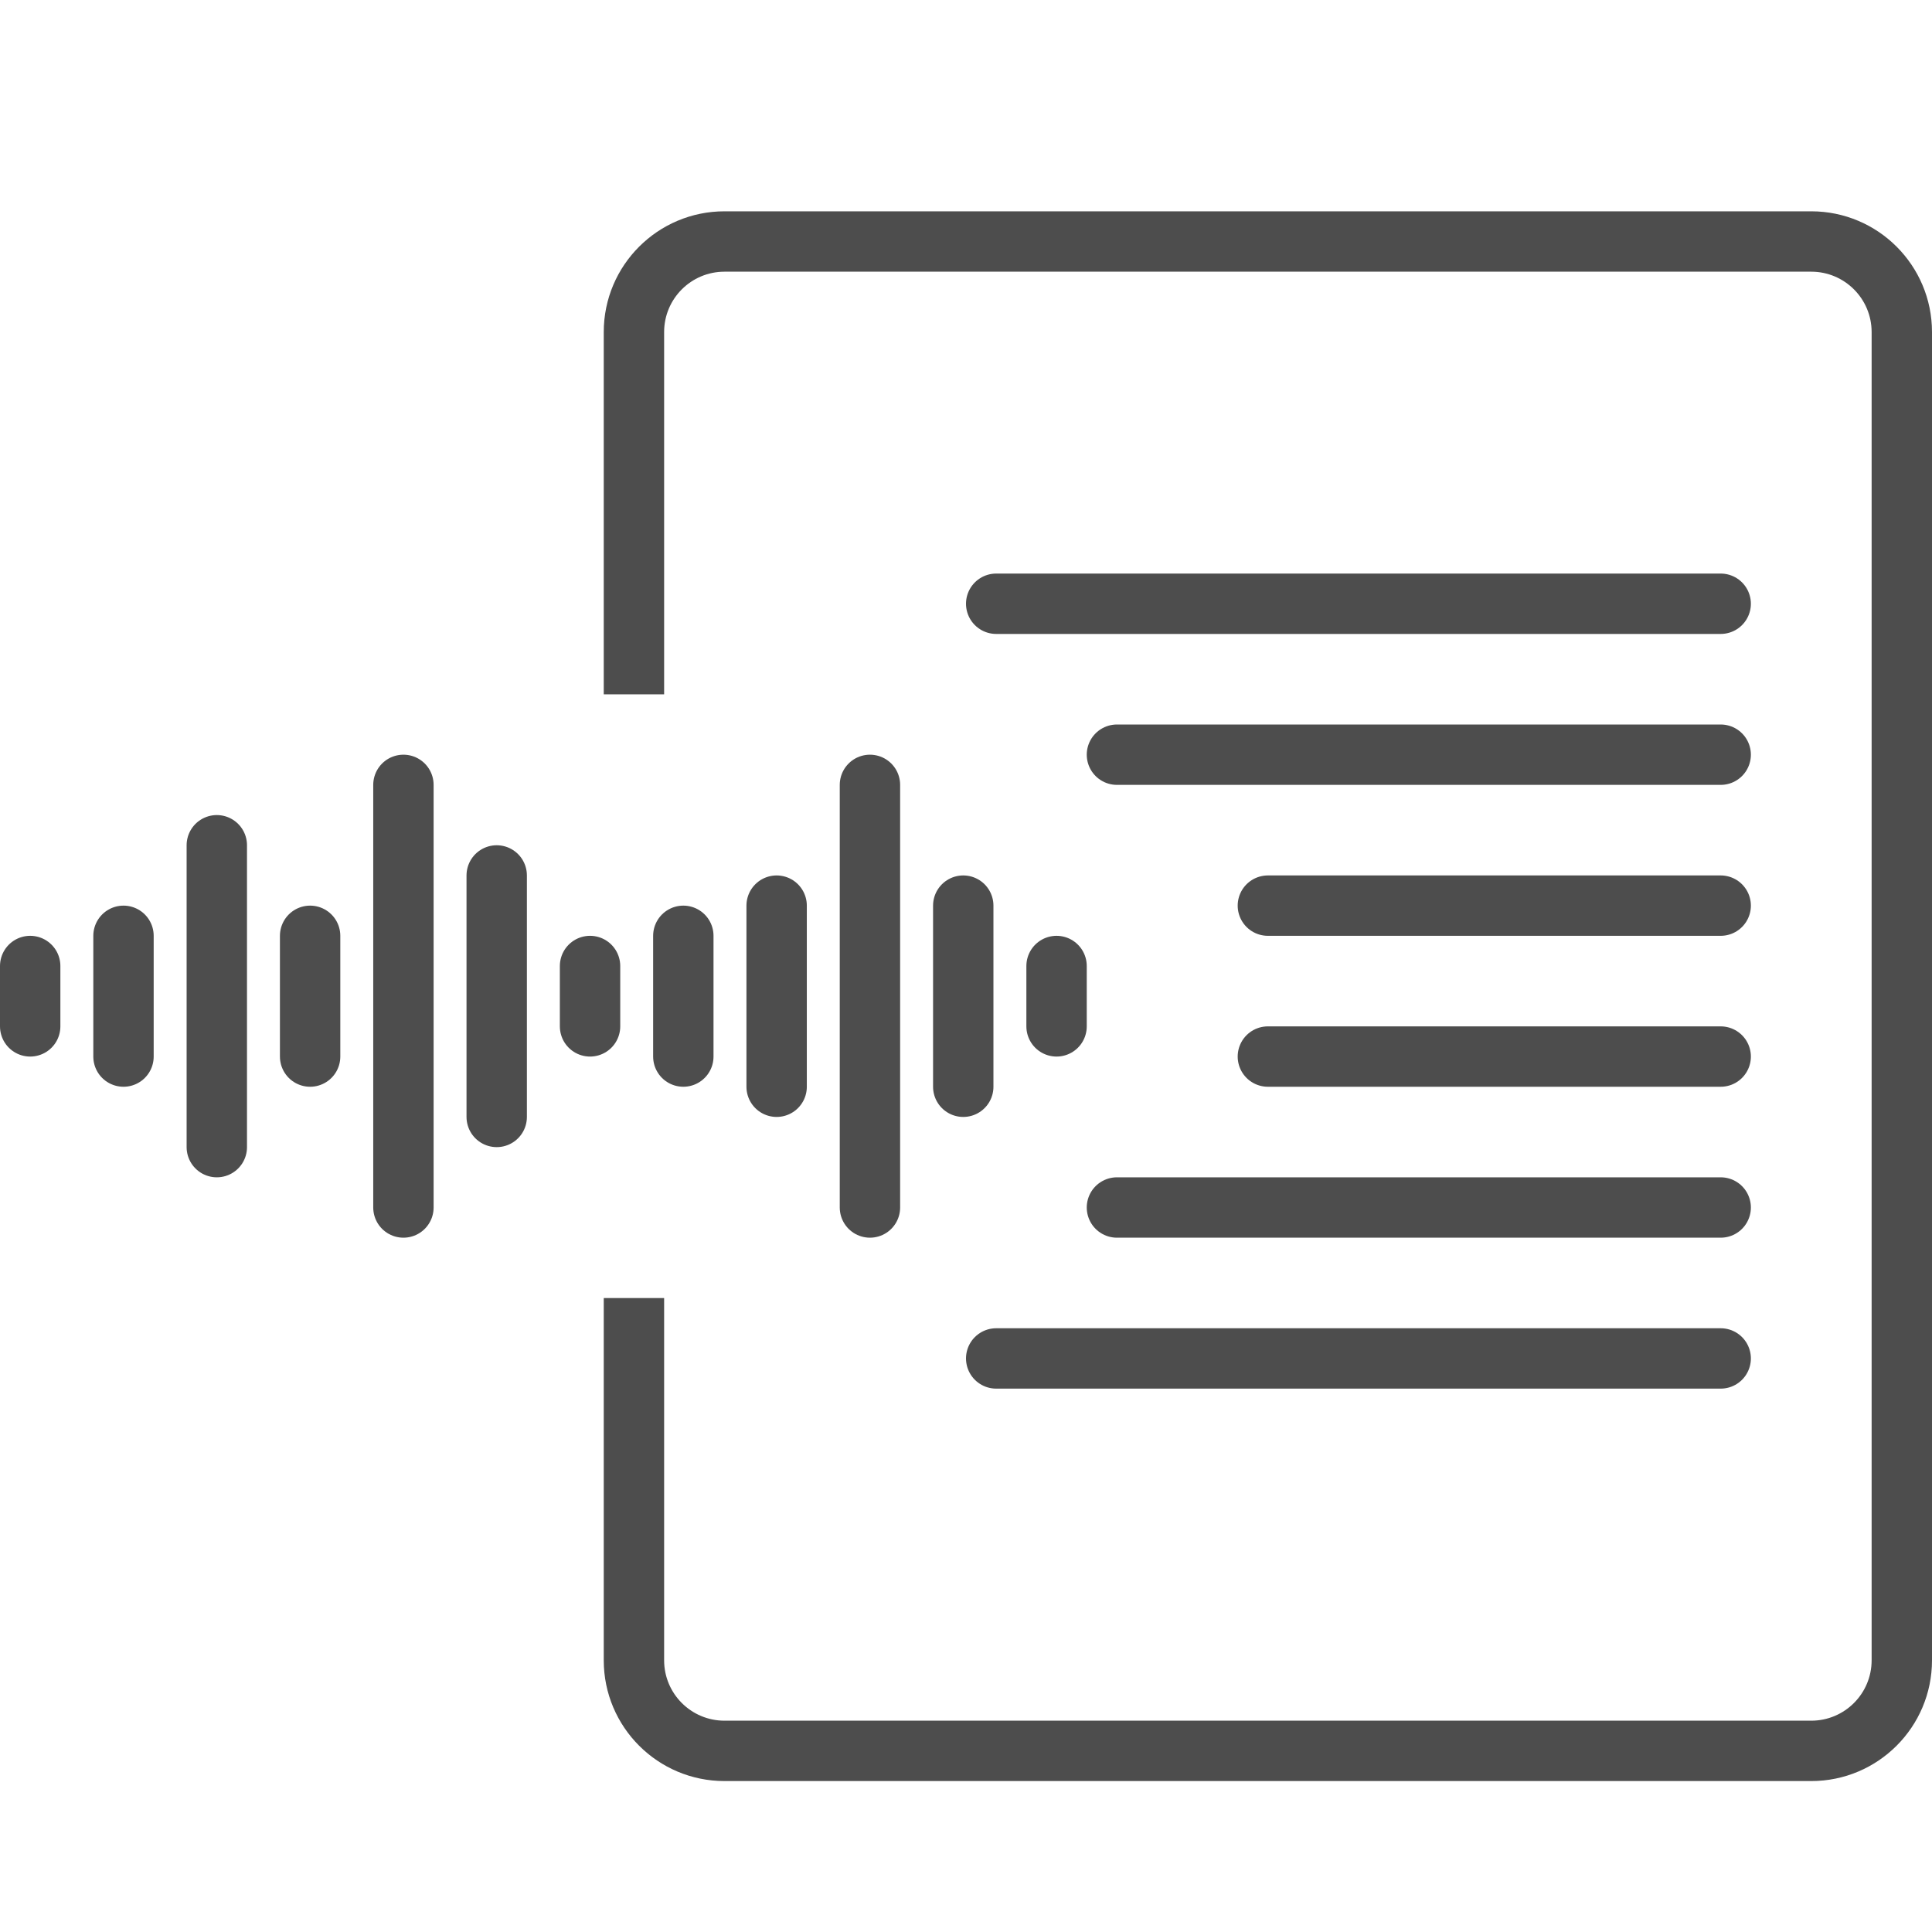 <svg width="64" height="64" viewBox="0 0 64 64" fill="none" xmlns="http://www.w3.org/2000/svg">
<path fill-rule="evenodd" clip-rule="evenodd" d="M20 23V11C20 8.791 21.791 7 24 7H60C62.209 7 64 8.791 64 11V55C64 57.209 62.209 59 60 59H24C21.791 59 20 57.209 20 55V43H22V55C22 56.105 22.895 57 24 57H60C61.105 57 62 56.105 62 55V11C62 9.895 61.105 9 60 9H24C22.895 9 22 9.895 22 11V23H20Z" fill="#4D4D4D"/>
<path d="M57 20L33 20" stroke="#4D4D4D" stroke-width="2" stroke-linecap="round"/>
<path d="M57 25L37 25" stroke="#4D4D4D" stroke-width="2" stroke-linecap="round"/>
<path d="M57 30L42 30" stroke="#4D4D4D" stroke-width="2" stroke-linecap="round"/>
<path d="M57 35H42" stroke="#4D4D4D" stroke-width="2" stroke-linecap="round"/>
<path d="M57 40H37" stroke="#4D4D4D" stroke-width="2" stroke-linecap="round"/>
<path d="M57 45H33" stroke="#4D4D4D" stroke-width="2" stroke-linecap="round"/>
<path d="M1 34L1 32" stroke="#4D4D4D" stroke-width="2" stroke-linecap="round"/>
<path d="M35 34L35 32" stroke="#4D4D4D" stroke-width="2" stroke-linecap="round"/>
<path d="M4.091 35L4.091 31" stroke="#4D4D4D" stroke-width="2" stroke-linecap="round"/>
<path d="M10.273 35L10.273 31" stroke="#4D4D4D" stroke-width="2" stroke-linecap="round"/>
<path d="M19.546 34L19.546 32" stroke="#4D4D4D" stroke-width="2" stroke-linecap="round"/>
<path d="M22.636 35L22.636 31" stroke="#4D4D4D" stroke-width="2" stroke-linecap="round"/>
<path d="M25.727 36L25.727 30" stroke="#4D4D4D" stroke-width="2" stroke-linecap="round"/>
<path d="M31.909 36L31.909 30" stroke="#4D4D4D" stroke-width="2" stroke-linecap="round"/>
<path d="M16.454 37L16.454 29" stroke="#4D4D4D" stroke-width="2" stroke-linecap="round"/>
<path d="M13.364 40L13.364 26" stroke="#4D4D4D" stroke-width="2" stroke-linecap="round"/>
<path d="M28.818 40L28.818 26" stroke="#4D4D4D" stroke-width="2" stroke-linecap="round"/>
<path d="M7.182 38L7.182 28" stroke="#4D4D4D" stroke-width="2" stroke-linecap="round"/>
</svg>
